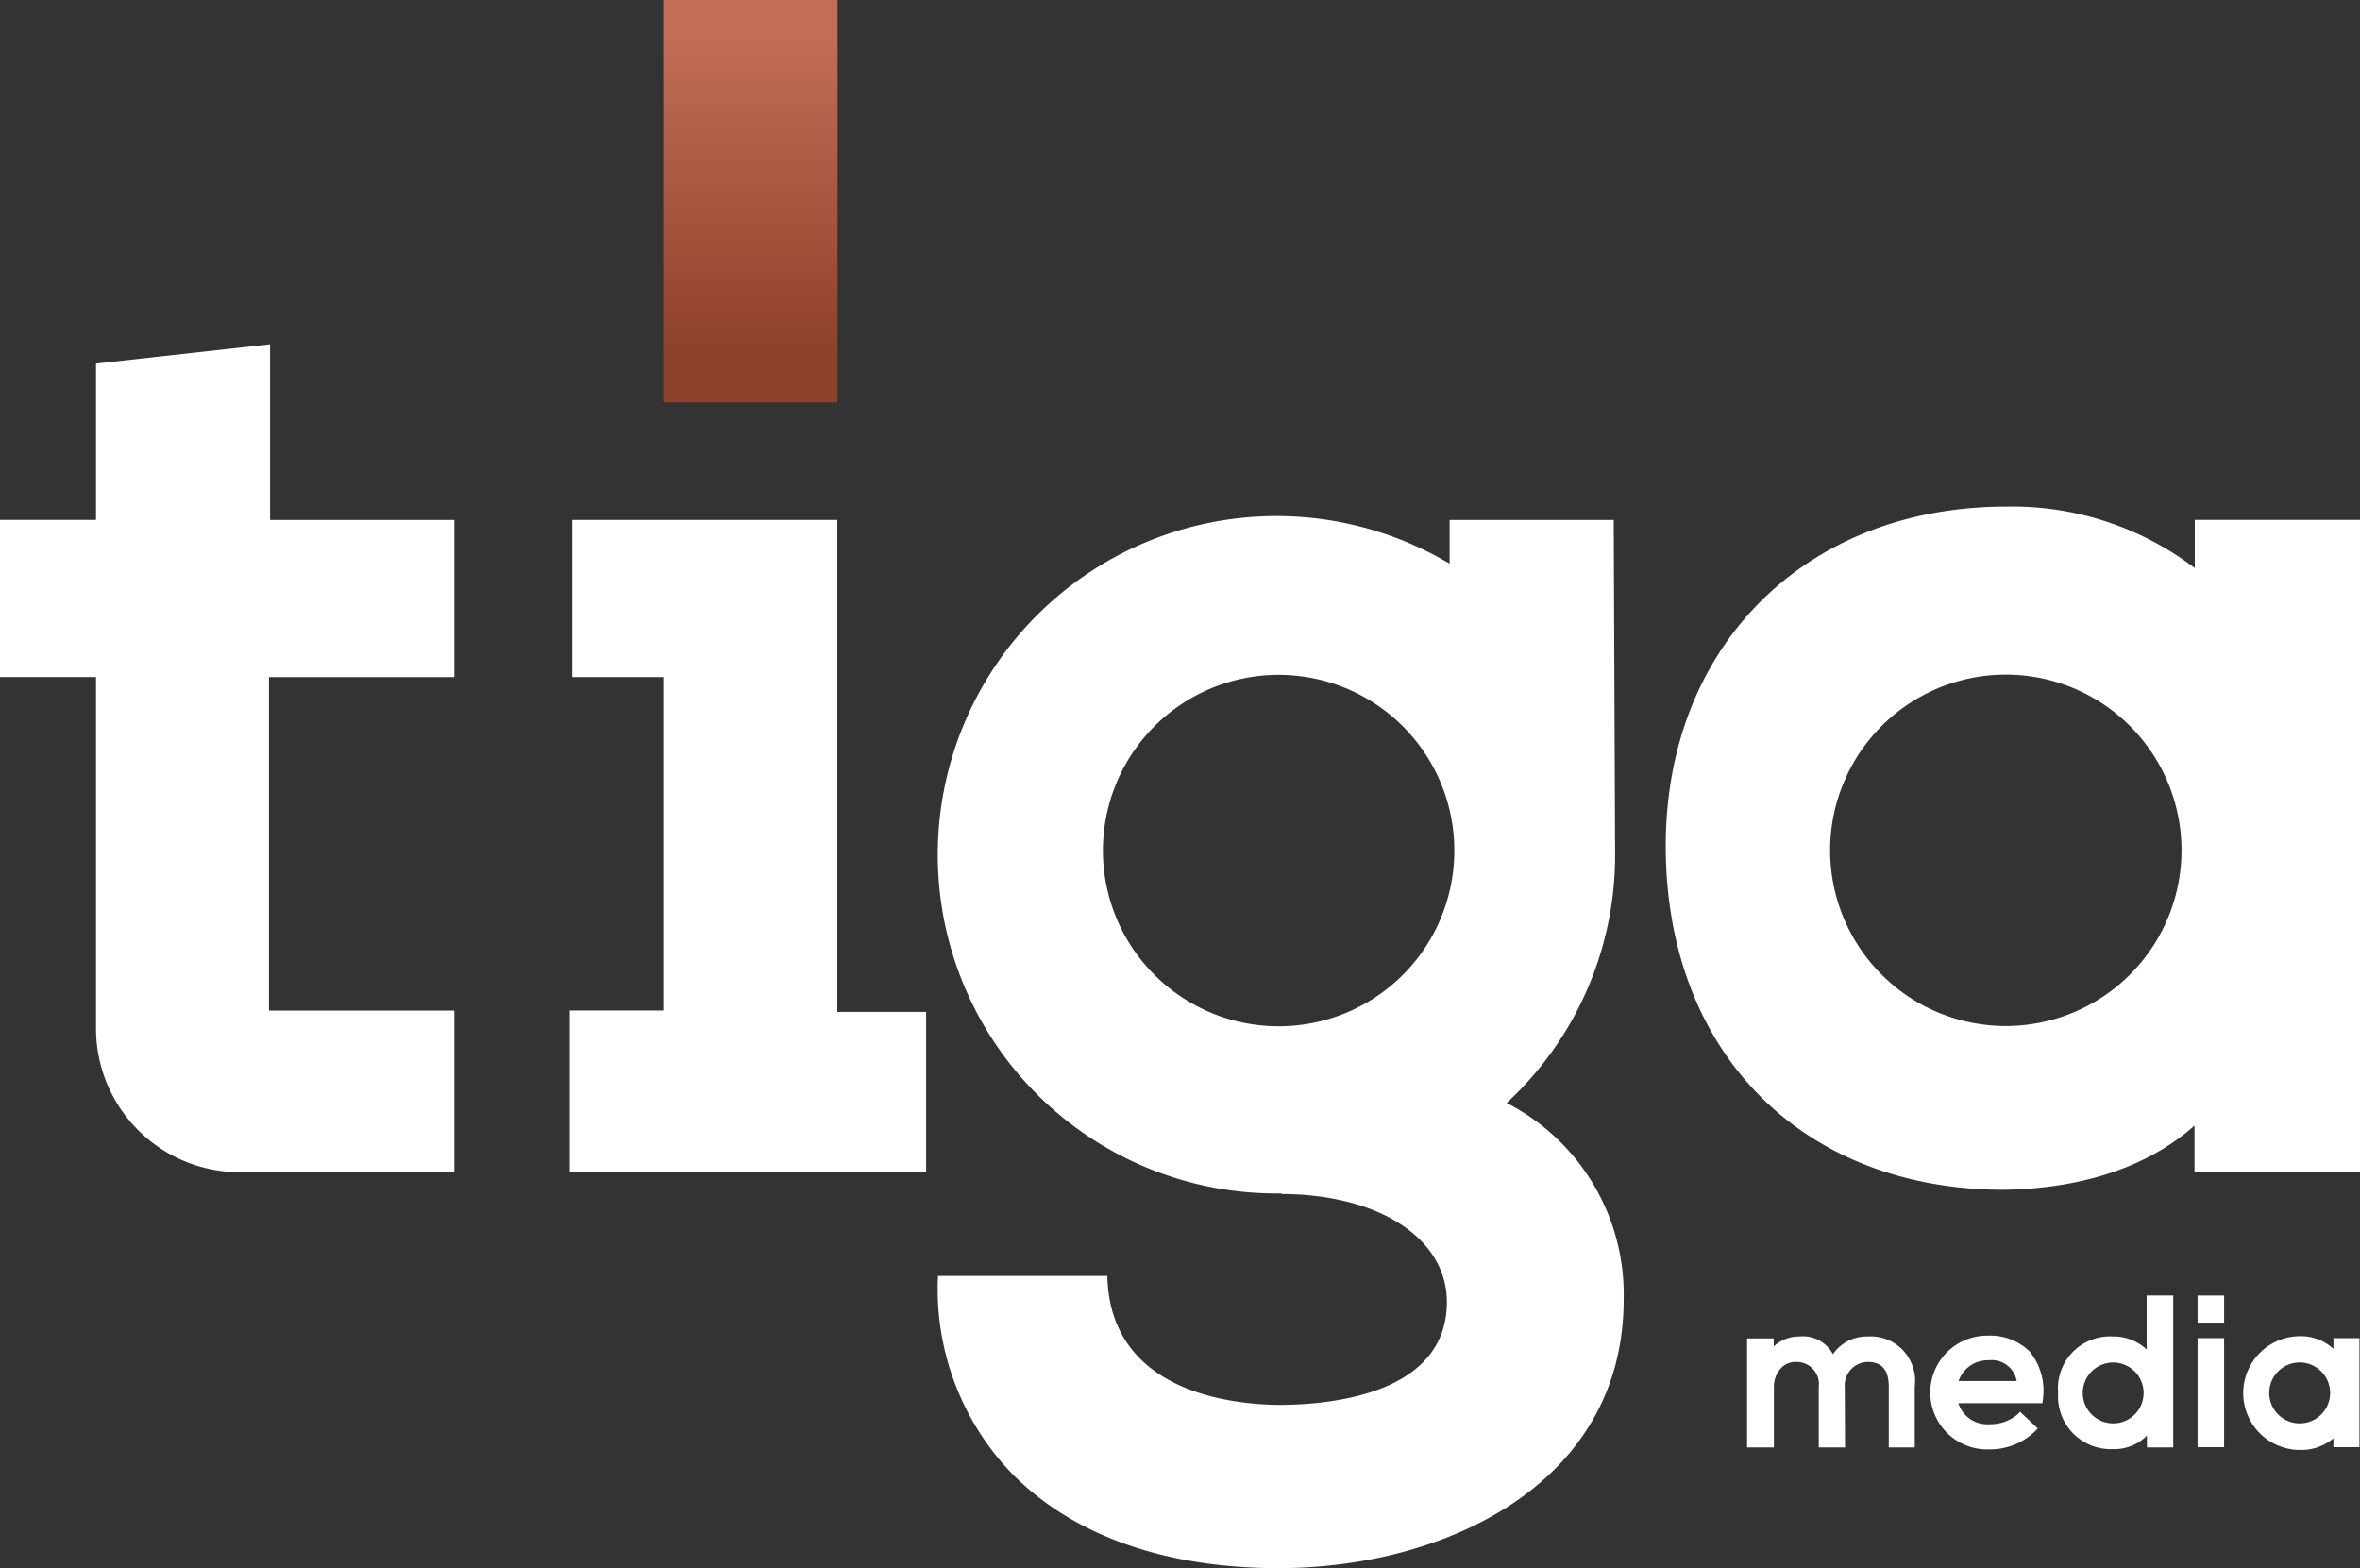 <svg xmlns="http://www.w3.org/2000/svg" xmlns:xlink="http://www.w3.org/1999/xlink" id="Komponente_6_1" data-name="Komponente 6 &#x2013; 1" width="115.179" height="76.529" viewBox="0 0 115.179 76.529"><rect x="0" y="0" width="115.179" height="76.529" fill="#333333" stroke="none"/><defs><linearGradient id="linear-gradient" x1="0.5" y1="0.077" x2="0.5" y2="0.886" gradientUnits="objectBoundingBox"><stop offset="0" stop-color="#c26e57"></stop><stop offset="1" stop-color="#8f402a"></stop></linearGradient></defs><path id="Pfad_892" data-name="Pfad 892" d="M224.059,191.6H211.122v7.67h4.443v16.273H211v7.9h17.394v-7.833h-4.335Z" transform="translate(-183.194 -166.225)" fill="#fff"></path><rect id="Rechteck_116" data-name="Rechteck 116" width="8.508" height="19.635" transform="translate(32.37)" fill="url(#linear-gradient)"></rect><g id="Gruppe_305" data-name="Gruppe 305" transform="translate(0 16.799)"><path id="Pfad_893" data-name="Pfad 893" d="M18.294,128.1l-8.508.945v7.63H5.1v7.67H9.786V161.5a7.011,7.011,0,0,0,7.009,7.009H27.274v-7.887H18.226V144.346h9.048v-7.67H18.28V128.1Z" transform="translate(-5.1 -128.1)" fill="#fff"></path></g><path id="Pfad_894" data-name="Pfad 894" d="M640.807,187.448H632.92v2.35a14.715,14.715,0,0,0-9.21-3c-9.777,0-16.61,6.806-16.61,16.556,0,10.047,6.631,16.786,16.516,16.786,3.876-.068,7.036-1.134,9.291-3.133h0v2.282h8.076V187.448Zm-17.11,24.7a8.575,8.575,0,1,1,8.575-8.575A8.579,8.579,0,0,1,623.7,212.148Z" transform="translate(-525.804 -162.074)" fill="#fff"></path><path id="Pfad_895" data-name="Pfad 895" d="M371.765,218.843a16.471,16.471,0,0,0,5.294-12.113l-.068-16.34h-8.008v2.134a16.53,16.53,0,1,0-8.454,30.736h.3l-.081.027c4.767,0,8.1,2.161,8.1,5.267,0,4.537-5.753,5.024-8.211,5.024-2.471-.027-8.238-.7-8.359-6.293h-8.265a12.981,12.981,0,0,0,3.579,9.615c2.971,3.038,7.481,4.646,13.032,4.646,8.116,0,16.853-4.105,16.853-13.113A10.5,10.5,0,0,0,371.765,218.843ZM360.637,215.1a8.575,8.575,0,1,1,8.575-8.575A8.57,8.57,0,0,1,360.637,215.1Z" transform="translate(-298.234 -165.014)" fill="#fff"></path><g id="Gruppe_306" data-name="Gruppe 306" transform="translate(85.267 63.227)"><path id="Pfad_896" data-name="Pfad 896" d="M642.388,486.7a2.015,2.015,0,0,0-1.7.864,1.659,1.659,0,0,0-1.634-.864,1.828,1.828,0,0,0-1.256.486v-.392h-1.3v5.321h1.31v-2.944a1.327,1.327,0,0,1,.365-.945.967.967,0,0,1,.743-.284,1.084,1.084,0,0,1,1.08,1.229v2.944h1.283l-.013-2.944a1.142,1.142,0,0,1,1.121-1.229c.689,0,1.026.392,1.026,1.2v2.971h1.269v-2.971A2.167,2.167,0,0,0,642.388,486.7Z" transform="translate(-636.5 -484.701)" fill="#fff"></path><path id="Pfad_897" data-name="Pfad 897" d="M705.7,486.4a2.776,2.776,0,1,0,.041,5.55,3.166,3.166,0,0,0,2.282-.918l.094-.108-.864-.81-.094.108a2.055,2.055,0,0,1-1.378.5,1.485,1.485,0,0,1-1.539-1.026h4.105l.013-.122a3.051,3.051,0,0,0-.635-2.4A2.76,2.76,0,0,0,705.7,486.4Zm-1.445,2.215a1.5,1.5,0,0,1,1.472-1.013,1.239,1.239,0,0,1,1.364,1.013Z" transform="translate(-693.933 -484.442)" fill="#fff"></path><path id="Pfad_898" data-name="Pfad 898" d="M753.221,471.9v2.633a2.353,2.353,0,0,0-1.647-.635,2.539,2.539,0,0,0-2.674,2.755,2.573,2.573,0,0,0,2.687,2.741,2.207,2.207,0,0,0,1.648-.662v.581h1.283V471.9Zm-1.634,6.239a1.485,1.485,0,1,1,1.485-1.485A1.481,1.481,0,0,1,751.587,478.139Z" transform="translate(-733.721 -471.9)" fill="#fff"></path><path id="Pfad_899" data-name="Pfad 899" d="M821.558,492.029v-5.334h-1.269v.527a2.3,2.3,0,0,0-1.621-.621,2.775,2.775,0,0,0-.014,5.55,2.44,2.44,0,0,0,1.634-.567v.432h1.269Zm-2.917-1.175a1.486,1.486,0,1,1,1.486-1.485A1.481,1.481,0,0,1,818.641,490.854Z" transform="translate(-791.673 -484.615)" fill="#fff"></path><rect id="Rechteck_117" data-name="Rechteck 117" width="1.296" height="5.321" transform="translate(21.985 2.08)" fill="#fff"></rect><rect id="Rechteck_118" data-name="Rechteck 118" width="1.296" height="1.323" transform="translate(21.985)" fill="#fff"></rect></g></svg>